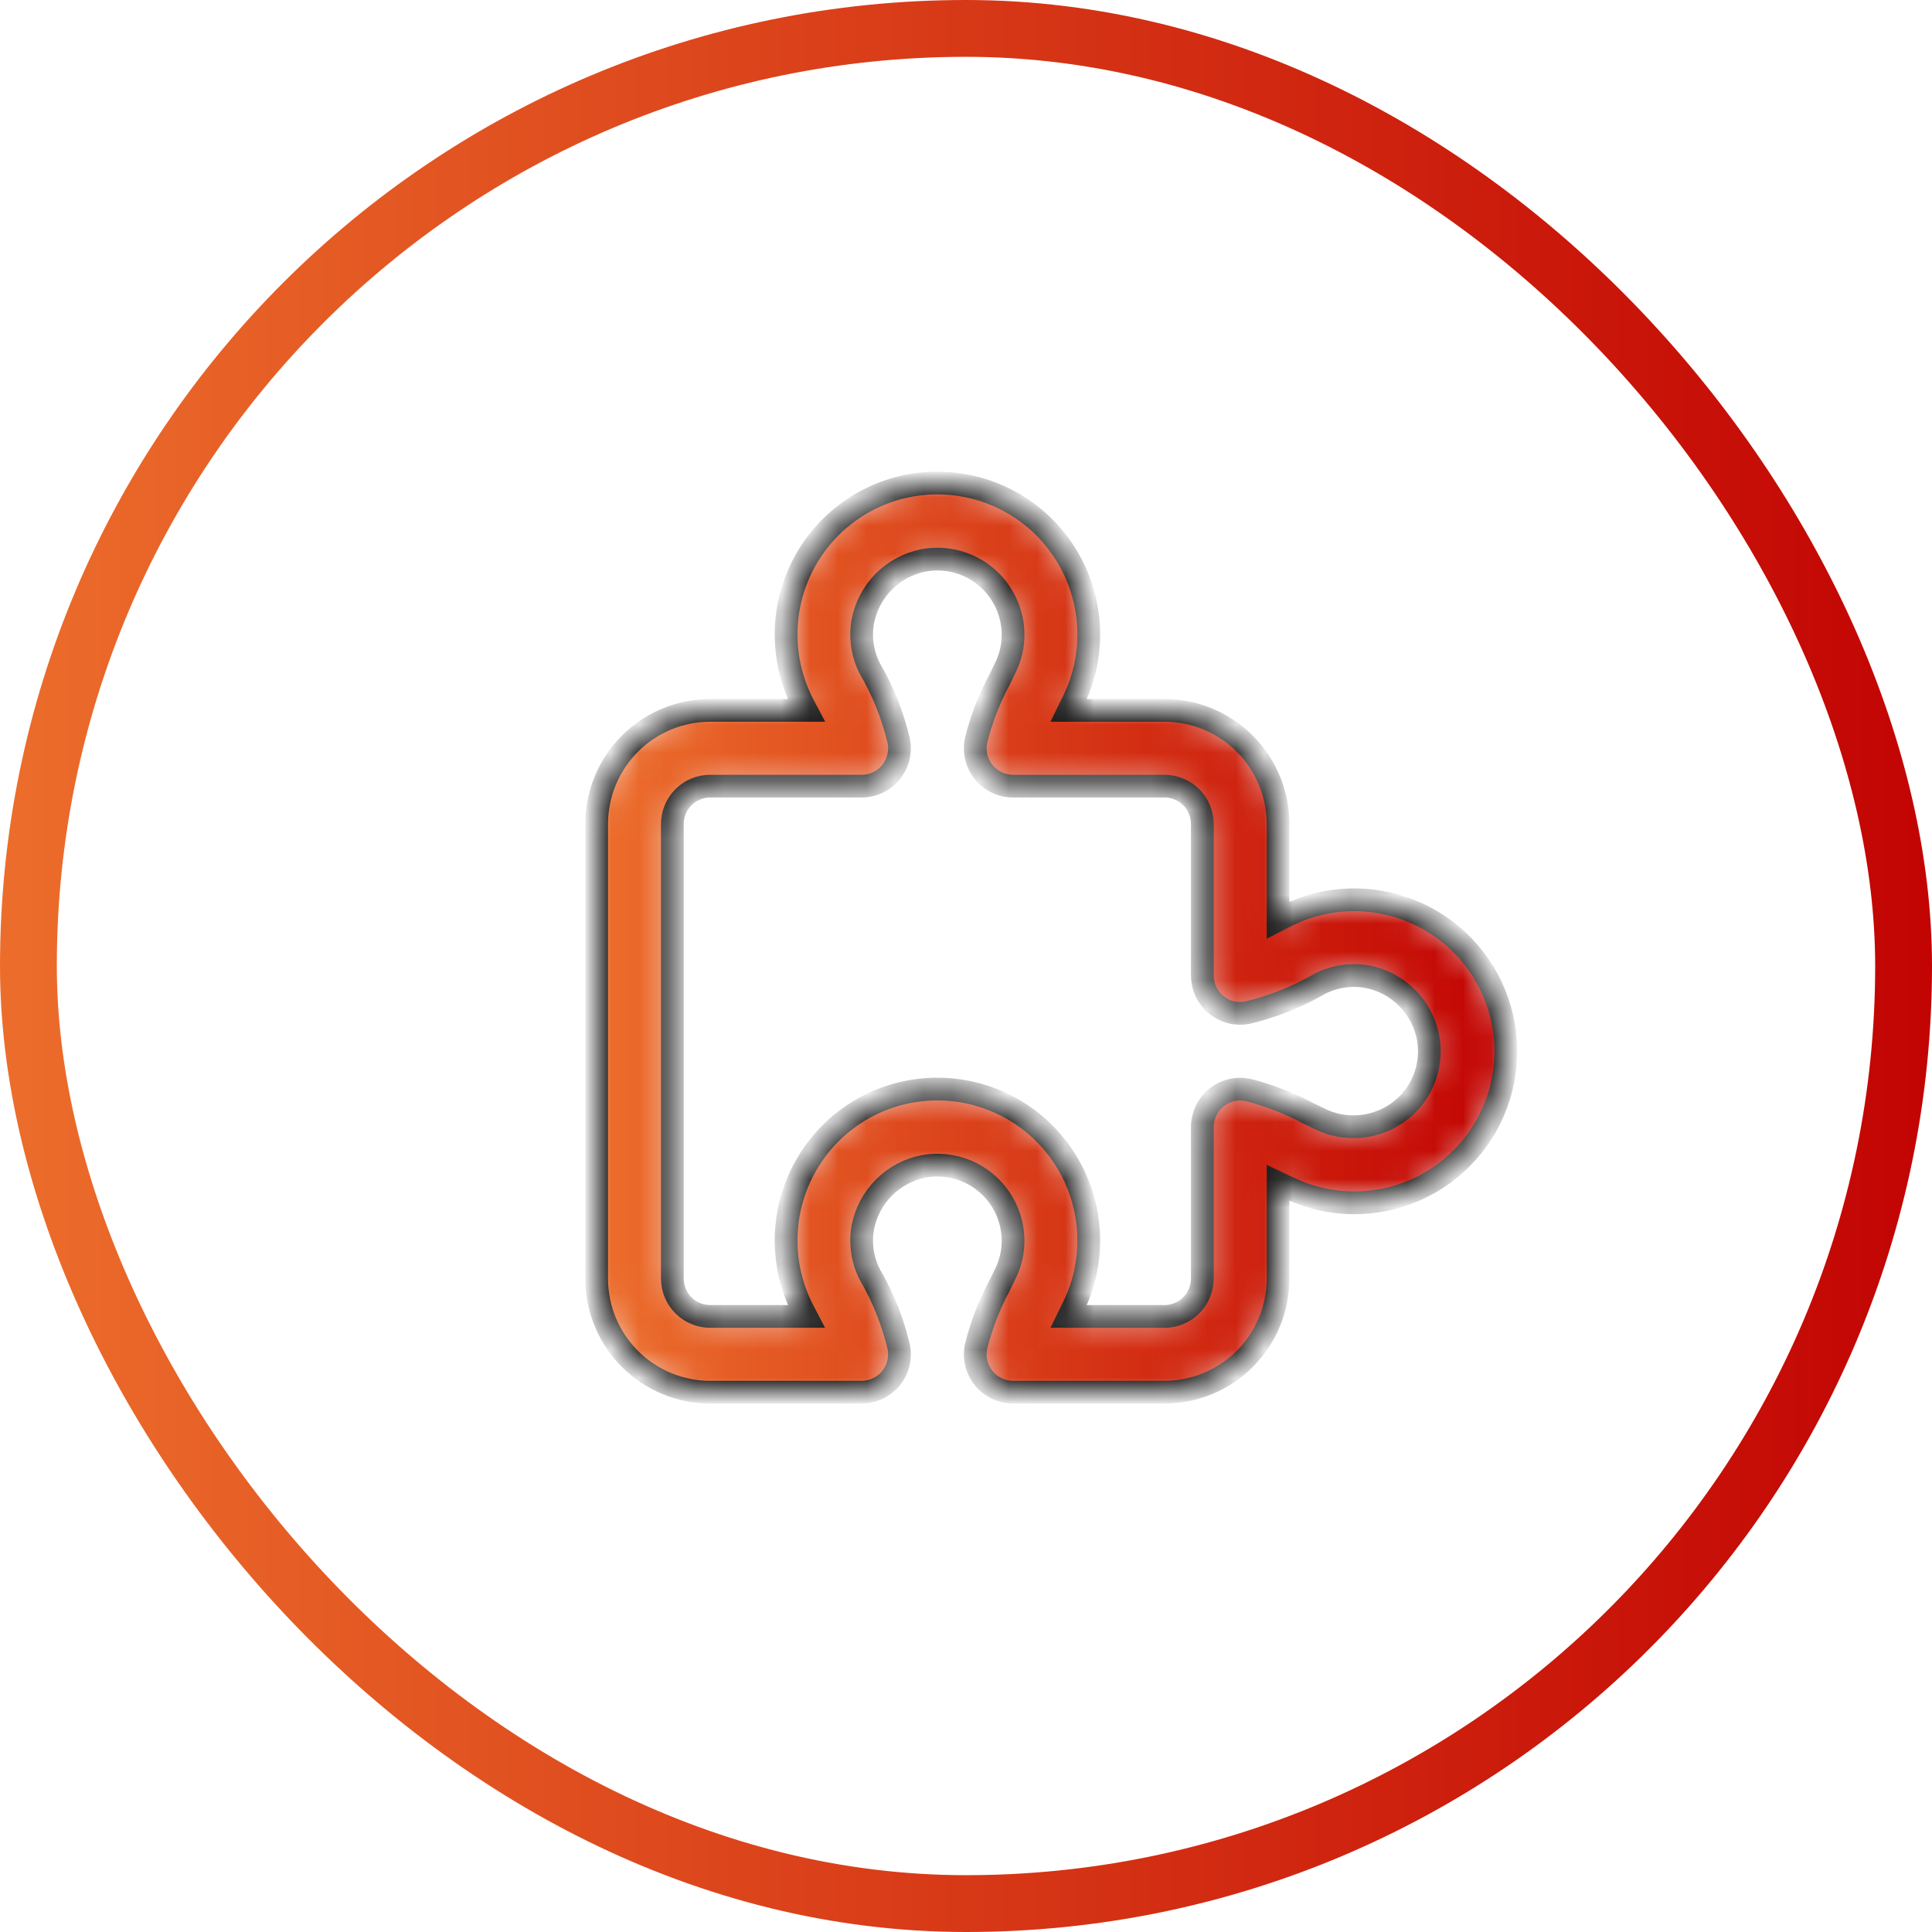 <svg width="68" height="68" viewBox="0 0 68 68" fill="none" xmlns="http://www.w3.org/2000/svg">
<rect x="1" y="1" width="66" height="66" rx="33" fill="#D9D9D9" fill-opacity="0.01" stroke="url(#paint0_linear_2699_12187)" stroke-width="2"/>
<mask id="path-2-inside-1_2699_12187" fill="white">
<path d="M24.997 49H30.327C30.523 49 30.717 48.957 30.894 48.873C31.072 48.79 31.229 48.668 31.354 48.517C31.479 48.365 31.569 48.188 31.617 47.998C31.666 47.808 31.672 47.61 31.636 47.417C31.424 46.519 31.081 45.658 30.616 44.861C30.354 44.347 30.267 43.762 30.37 43.194C30.473 42.666 30.73 42.181 31.11 41.8C31.49 41.418 31.974 41.159 32.502 41.054C32.886 40.983 33.281 40.996 33.659 41.094C34.038 41.192 34.39 41.372 34.691 41.622C34.992 41.871 35.234 42.183 35.401 42.537C35.568 42.891 35.655 43.276 35.656 43.667C35.657 44.044 35.576 44.415 35.42 44.757L35.176 45.261C34.815 45.934 34.538 46.649 34.354 47.39C34.313 47.584 34.315 47.785 34.362 47.978C34.408 48.171 34.497 48.351 34.622 48.506C34.746 48.66 34.904 48.784 35.083 48.87C35.262 48.955 35.458 49 35.656 49H40.986C42.046 49 43.062 48.579 43.812 47.829C44.562 47.079 44.983 46.061 44.983 45.001V41.631L45.443 41.848C46.131 42.165 46.88 42.331 47.638 42.336C48.396 42.341 49.146 42.183 49.839 41.875C50.532 41.566 51.15 41.113 51.654 40.546C52.158 39.979 52.535 39.311 52.76 38.587C52.985 37.862 53.053 37.098 52.959 36.345C52.866 35.593 52.613 34.868 52.217 34.221C51.822 33.574 51.292 33.019 50.665 32.593C50.038 32.166 49.327 31.879 48.58 31.749C47.408 31.543 46.201 31.737 45.153 32.299L44.983 32.386V29.003C44.983 27.942 44.562 26.925 43.812 26.175C43.062 25.425 42.046 25.003 40.986 25.003H37.618C37.694 24.85 37.767 24.697 37.838 24.544C38.158 23.852 38.322 23.099 38.321 22.337C38.322 21.556 38.151 20.785 37.821 20.077C37.491 19.37 37.01 18.743 36.411 18.242C35.812 17.741 35.111 17.378 34.357 17.178C33.602 16.978 32.813 16.946 32.045 17.085C31.22 17.235 30.442 17.577 29.774 18.085C29.107 18.592 28.568 19.25 28.202 20.005C27.836 20.761 27.654 21.591 27.669 22.43C27.685 23.269 27.898 24.093 28.291 24.834C28.318 24.89 28.348 24.947 28.378 25.003H24.997C23.937 25.003 22.92 25.425 22.171 26.175C21.421 26.925 21 27.942 21 29.003V45.001C21 46.061 21.421 47.079 22.171 47.829C22.92 48.579 23.937 49 24.997 49ZM23.665 29.003C23.665 28.649 23.805 28.31 24.055 28.06C24.305 27.81 24.644 27.67 24.997 27.67H30.327C30.523 27.67 30.717 27.627 30.894 27.543C31.072 27.459 31.229 27.338 31.354 27.186C31.479 27.035 31.569 26.858 31.617 26.668C31.666 26.478 31.672 26.279 31.636 26.087C31.424 25.189 31.081 24.327 30.616 23.53C30.354 23.017 30.267 22.431 30.37 21.864C30.473 21.336 30.73 20.85 31.11 20.469C31.49 20.088 31.974 19.829 32.502 19.724C32.886 19.652 33.281 19.666 33.659 19.764C34.038 19.862 34.39 20.042 34.691 20.291C34.992 20.541 35.234 20.853 35.401 21.207C35.568 21.56 35.655 21.946 35.656 22.337C35.657 22.713 35.576 23.085 35.42 23.427L35.176 23.93C34.815 24.603 34.538 25.319 34.354 26.06C34.313 26.254 34.315 26.455 34.362 26.648C34.408 26.841 34.497 27.021 34.622 27.175C34.746 27.33 34.904 27.454 35.083 27.54C35.262 27.625 35.458 27.67 35.656 27.67H40.986C41.339 27.67 41.678 27.81 41.928 28.06C42.178 28.31 42.318 28.649 42.318 29.003V34.336C42.318 34.531 42.361 34.725 42.445 34.902C42.528 35.08 42.649 35.236 42.8 35.361C42.951 35.486 43.127 35.577 43.317 35.626C43.506 35.675 43.705 35.681 43.897 35.645C44.795 35.431 45.656 35.088 46.455 34.625C46.969 34.364 47.553 34.276 48.121 34.376C48.649 34.477 49.136 34.734 49.517 35.114C49.899 35.494 50.158 35.98 50.262 36.508C50.335 36.896 50.321 37.295 50.22 37.677C50.12 38.058 49.937 38.413 49.683 38.715C49.306 39.154 48.799 39.461 48.235 39.589C47.671 39.718 47.081 39.661 46.552 39.428L46.049 39.185C45.375 38.826 44.66 38.549 43.92 38.362C43.726 38.322 43.526 38.325 43.334 38.372C43.142 38.419 42.962 38.508 42.809 38.634C42.655 38.759 42.532 38.916 42.447 39.096C42.362 39.274 42.318 39.47 42.318 39.668V45.001C42.318 45.354 42.178 45.693 41.928 45.943C41.678 46.193 41.339 46.334 40.986 46.334H37.618C37.694 46.18 37.767 46.027 37.838 45.874C38.158 45.182 38.322 44.429 38.321 43.667C38.322 42.887 38.151 42.115 37.821 41.408C37.491 40.7 37.01 40.074 36.411 39.573C35.812 39.072 35.111 38.708 34.357 38.508C33.602 38.308 32.813 38.276 32.045 38.415C31.22 38.565 30.442 38.907 29.774 39.415C29.107 39.922 28.568 40.581 28.202 41.336C27.836 42.091 27.654 42.921 27.669 43.76C27.685 44.599 27.898 45.423 28.291 46.164C28.318 46.22 28.348 46.277 28.378 46.334H24.997C24.644 46.334 24.305 46.193 24.055 45.943C23.805 45.693 23.665 45.354 23.665 45.001V29.003Z"/>
</mask>
<path d="M24.997 49H30.327C30.523 49 30.717 48.957 30.894 48.873C31.072 48.79 31.229 48.668 31.354 48.517C31.479 48.365 31.569 48.188 31.617 47.998C31.666 47.808 31.672 47.61 31.636 47.417C31.424 46.519 31.081 45.658 30.616 44.861C30.354 44.347 30.267 43.762 30.37 43.194C30.473 42.666 30.73 42.181 31.11 41.8C31.49 41.418 31.974 41.159 32.502 41.054C32.886 40.983 33.281 40.996 33.659 41.094C34.038 41.192 34.39 41.372 34.691 41.622C34.992 41.871 35.234 42.183 35.401 42.537C35.568 42.891 35.655 43.276 35.656 43.667C35.657 44.044 35.576 44.415 35.42 44.757L35.176 45.261C34.815 45.934 34.538 46.649 34.354 47.39C34.313 47.584 34.315 47.785 34.362 47.978C34.408 48.171 34.497 48.351 34.622 48.506C34.746 48.66 34.904 48.784 35.083 48.87C35.262 48.955 35.458 49 35.656 49H40.986C42.046 49 43.062 48.579 43.812 47.829C44.562 47.079 44.983 46.061 44.983 45.001V41.631L45.443 41.848C46.131 42.165 46.88 42.331 47.638 42.336C48.396 42.341 49.146 42.183 49.839 41.875C50.532 41.566 51.15 41.113 51.654 40.546C52.158 39.979 52.535 39.311 52.76 38.587C52.985 37.862 53.053 37.098 52.959 36.345C52.866 35.593 52.613 34.868 52.217 34.221C51.822 33.574 51.292 33.019 50.665 32.593C50.038 32.166 49.327 31.879 48.58 31.749C47.408 31.543 46.201 31.737 45.153 32.299L44.983 32.386V29.003C44.983 27.942 44.562 26.925 43.812 26.175C43.062 25.425 42.046 25.003 40.986 25.003H37.618C37.694 24.85 37.767 24.697 37.838 24.544C38.158 23.852 38.322 23.099 38.321 22.337C38.322 21.556 38.151 20.785 37.821 20.077C37.491 19.37 37.01 18.743 36.411 18.242C35.812 17.741 35.111 17.378 34.357 17.178C33.602 16.978 32.813 16.946 32.045 17.085C31.22 17.235 30.442 17.577 29.774 18.085C29.107 18.592 28.568 19.25 28.202 20.005C27.836 20.761 27.654 21.591 27.669 22.43C27.685 23.269 27.898 24.093 28.291 24.834C28.318 24.89 28.348 24.947 28.378 25.003H24.997C23.937 25.003 22.92 25.425 22.171 26.175C21.421 26.925 21 27.942 21 29.003V45.001C21 46.061 21.421 47.079 22.171 47.829C22.92 48.579 23.937 49 24.997 49ZM23.665 29.003C23.665 28.649 23.805 28.31 24.055 28.06C24.305 27.81 24.644 27.67 24.997 27.67H30.327C30.523 27.67 30.717 27.627 30.894 27.543C31.072 27.459 31.229 27.338 31.354 27.186C31.479 27.035 31.569 26.858 31.617 26.668C31.666 26.478 31.672 26.279 31.636 26.087C31.424 25.189 31.081 24.327 30.616 23.53C30.354 23.017 30.267 22.431 30.37 21.864C30.473 21.336 30.73 20.85 31.11 20.469C31.49 20.088 31.974 19.829 32.502 19.724C32.886 19.652 33.281 19.666 33.659 19.764C34.038 19.862 34.39 20.042 34.691 20.291C34.992 20.541 35.234 20.853 35.401 21.207C35.568 21.56 35.655 21.946 35.656 22.337C35.657 22.713 35.576 23.085 35.42 23.427L35.176 23.93C34.815 24.603 34.538 25.319 34.354 26.06C34.313 26.254 34.315 26.455 34.362 26.648C34.408 26.841 34.497 27.021 34.622 27.175C34.746 27.33 34.904 27.454 35.083 27.54C35.262 27.625 35.458 27.67 35.656 27.67H40.986C41.339 27.67 41.678 27.81 41.928 28.06C42.178 28.31 42.318 28.649 42.318 29.003V34.336C42.318 34.531 42.361 34.725 42.445 34.902C42.528 35.08 42.649 35.236 42.8 35.361C42.951 35.486 43.127 35.577 43.317 35.626C43.506 35.675 43.705 35.681 43.897 35.645C44.795 35.431 45.656 35.088 46.455 34.625C46.969 34.364 47.553 34.276 48.121 34.376C48.649 34.477 49.136 34.734 49.517 35.114C49.899 35.494 50.158 35.98 50.262 36.508C50.335 36.896 50.321 37.295 50.22 37.677C50.12 38.058 49.937 38.413 49.683 38.715C49.306 39.154 48.799 39.461 48.235 39.589C47.671 39.718 47.081 39.661 46.552 39.428L46.049 39.185C45.375 38.826 44.66 38.549 43.92 38.362C43.726 38.322 43.526 38.325 43.334 38.372C43.142 38.419 42.962 38.508 42.809 38.634C42.655 38.759 42.532 38.916 42.447 39.096C42.362 39.274 42.318 39.47 42.318 39.668V45.001C42.318 45.354 42.178 45.693 41.928 45.943C41.678 46.193 41.339 46.334 40.986 46.334H37.618C37.694 46.18 37.767 46.027 37.838 45.874C38.158 45.182 38.322 44.429 38.321 43.667C38.322 42.887 38.151 42.115 37.821 41.408C37.491 40.7 37.01 40.074 36.411 39.573C35.812 39.072 35.111 38.708 34.357 38.508C33.602 38.308 32.813 38.276 32.045 38.415C31.22 38.565 30.442 38.907 29.774 39.415C29.107 39.922 28.568 40.581 28.202 41.336C27.836 42.091 27.654 42.921 27.669 43.76C27.685 44.599 27.898 45.423 28.291 46.164C28.318 46.22 28.348 46.277 28.378 46.334H24.997C24.644 46.334 24.305 46.193 24.055 45.943C23.805 45.693 23.665 45.354 23.665 45.001V29.003Z" fill="url(#paint1_linear_2699_12187)" stroke="#1D1D1D" stroke-width="0.8" mask="url(#path-2-inside-1_2699_12187)"/>
<defs>
<linearGradient id="paint0_linear_2699_12187" x1="68" y1="34" x2="0" y2="34" gradientUnits="userSpaceOnUse">
<stop stop-color="#C20403"/>
<stop offset="1" stop-color="#EC6D2B"/>
</linearGradient>
<linearGradient id="paint1_linear_2699_12187" x1="53" y1="33" x2="21" y2="33" gradientUnits="userSpaceOnUse">
<stop stop-color="#C20403"/>
<stop offset="1" stop-color="#EC6D2B"/>
</linearGradient>
</defs>
</svg>
